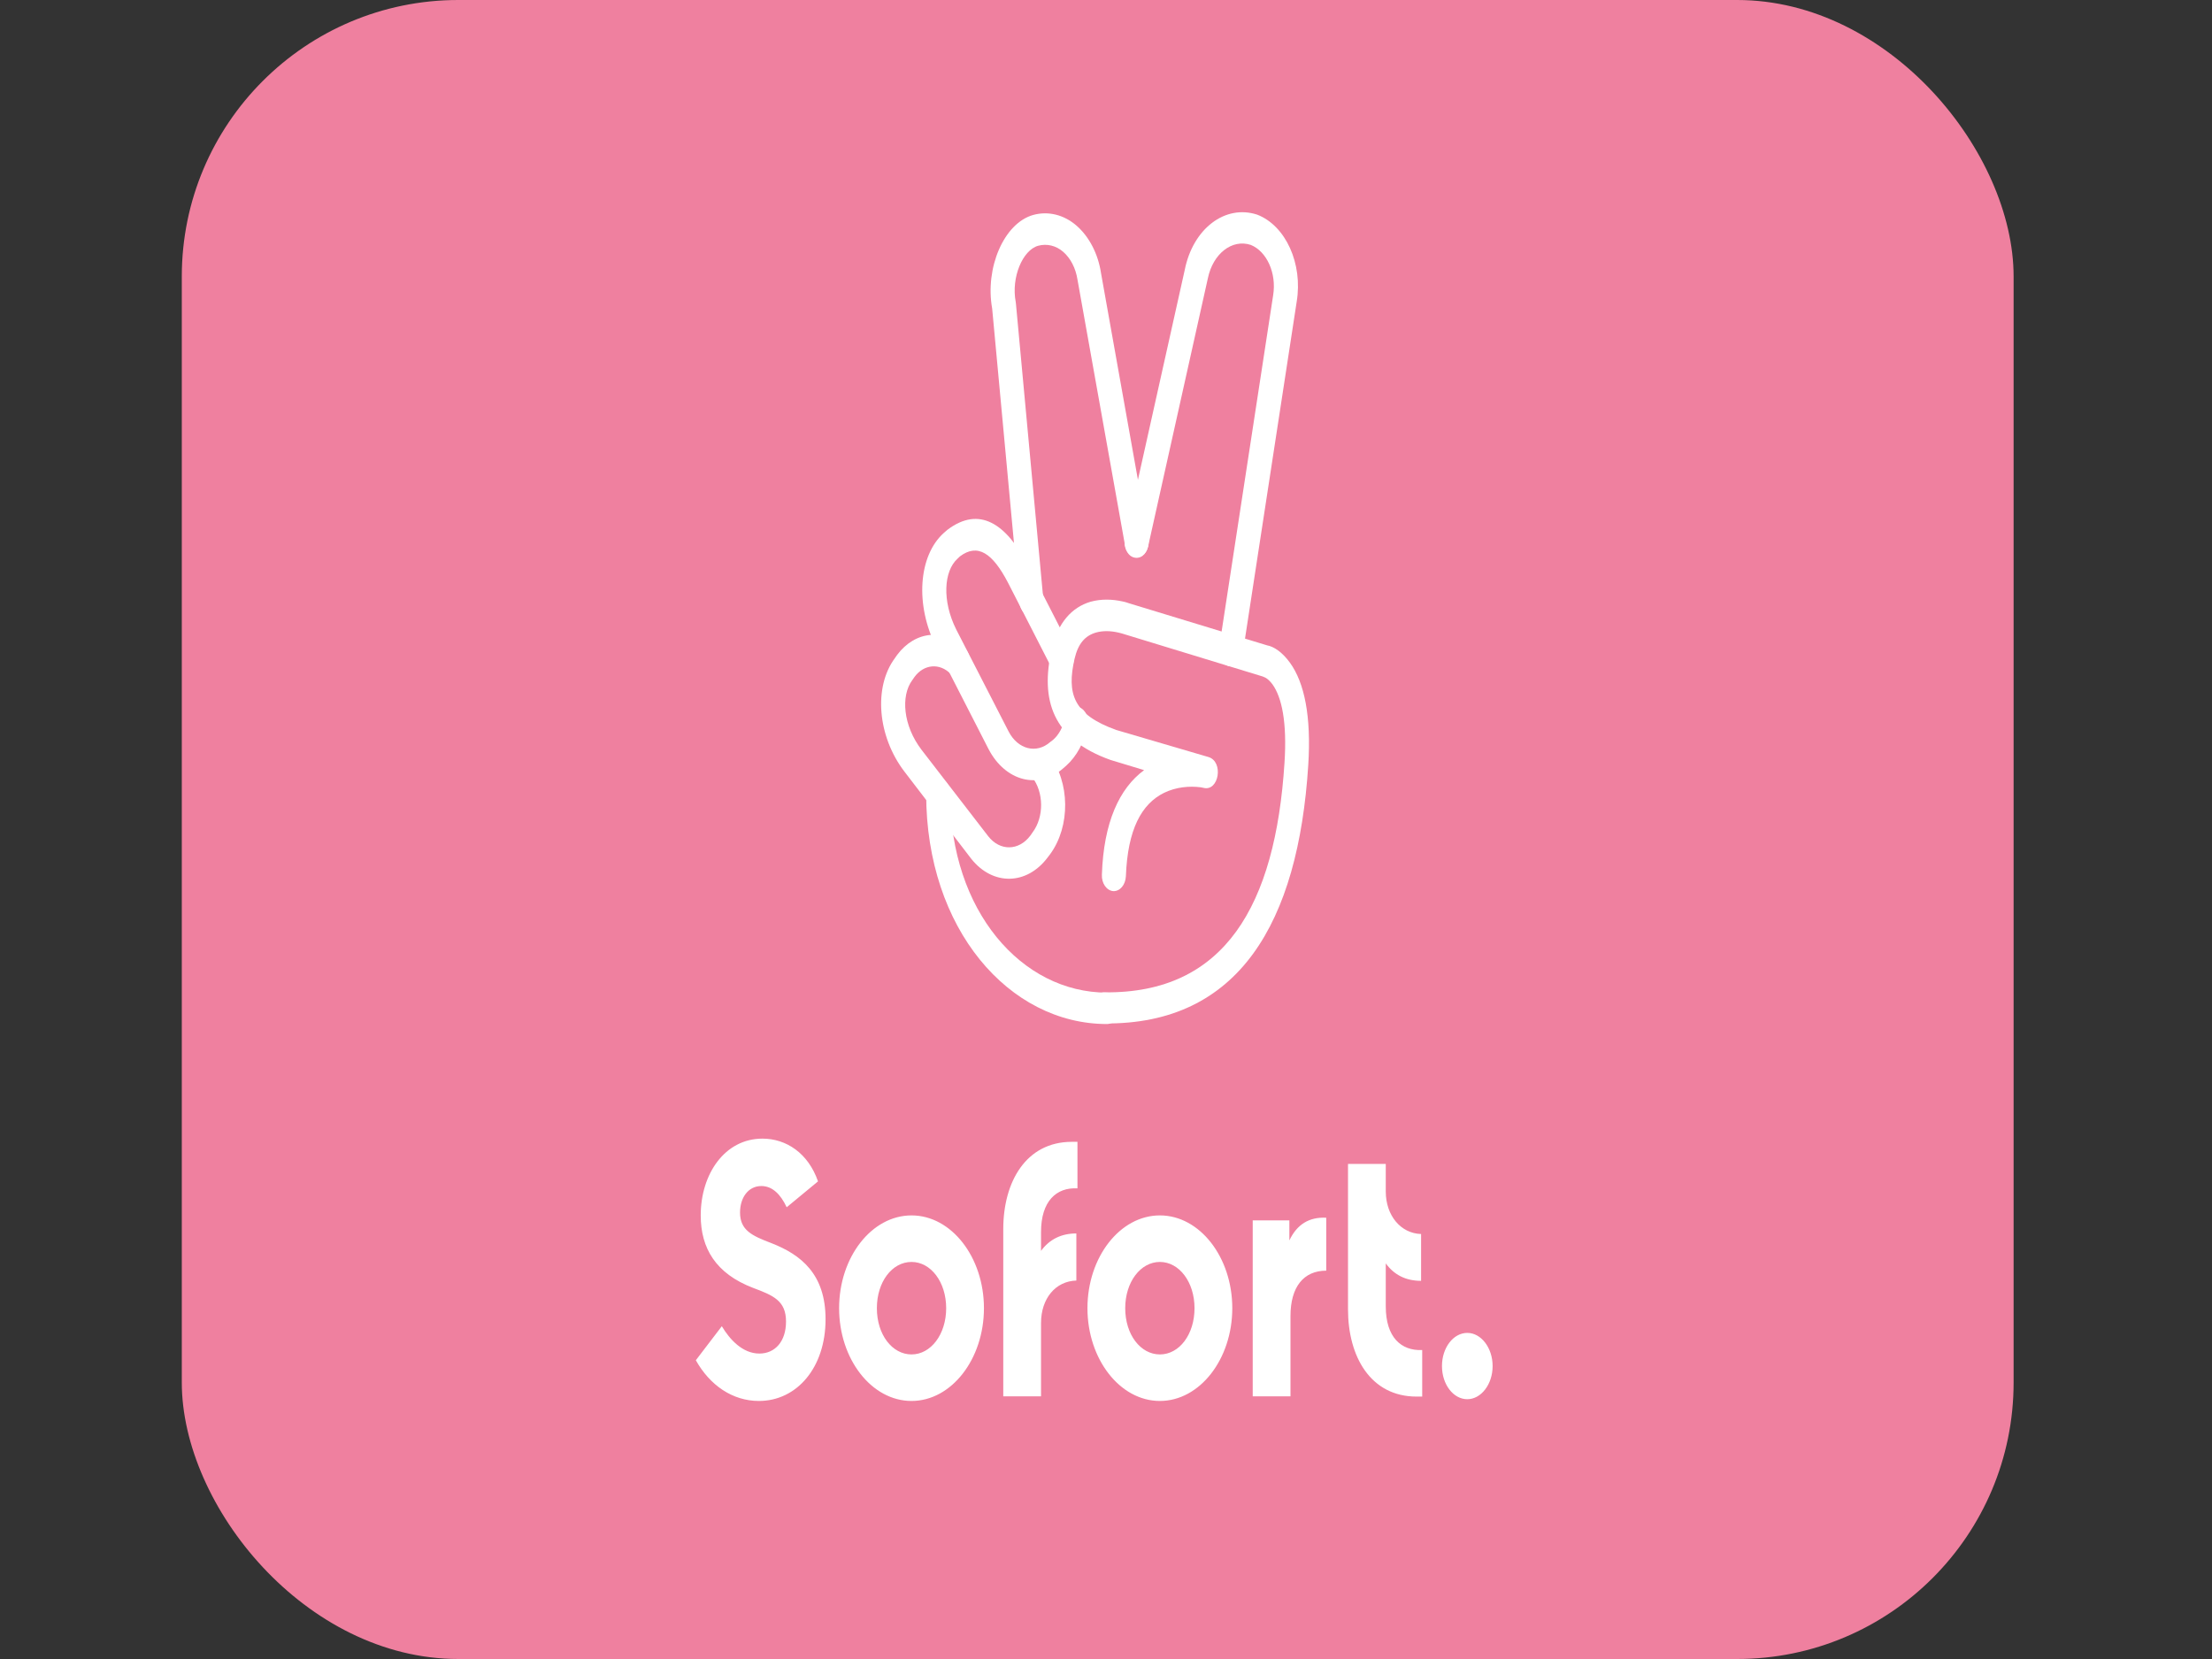 <?xml version="1.0"?>
<svg width="32" height="24" xmlns="http://www.w3.org/2000/svg" xmlns:svg="http://www.w3.org/2000/svg" xmlns:xlink="http://www.w3.org/1999/xlink">
 <rect width="100%" height="100%" fill="#333333" stroke="none"/>
 <defs>
  <clipPath id="clip0_2767_2">
   <rect fill="white" height="12" id="svg_1" transform="translate(5 6)" width="21.82"/>
  </clipPath>
  <symbol enable-background="new -153 -46 652 652" id="svg_9" version="1.1" viewBox="-153 -46 652 652" x="0px" xml:space="preserve" xmlns="http://www.w3.org/2000/svg" xmlns:xlink="http://www.w3.org/1999/xlink" y="0px">
   <style type="text/css">.st0{fill:#EF809F;}
	.st1{fill:#FFFFFF;}</style>
   <g>
    <path class="st0" d="m504.7,525.5l-672.7,0c-21.4,-0.2 -38.7,-17.6 -38.7,-39.1l0,-421.8c0,-21.6 17.5,-39.1 39.1,-39.1l671.9,0c21.6,0 39.1,17.5 39.1,39.1l0,421.9c-0.1,21.4 -17.3,38.8 -38.7,39"/>
    <path class="st1" d="m18.4,472.4c17,0 30,-11.4 30,-28.1c0,-15.5 -11,-22.2 -24.5,-26.2c-8.6,-2.5 -14,-4.4 -14,-10.5c0,-5.1 3.7,-9.1 9.6,-9.1c5,0 8.7,2.9 11.4,7.3l14.1,-8.9c-4.4,-9.7 -14.3,-14.7 -25,-14.7c-17,0 -27.8,12.2 -27.8,26.4c0,11.3 6.8,20 23.5,24.9c9.1,2.6 14.9,4.4 14.9,11.6c0,6.8 -4.9,11 -12,11c-7.6,0 -13.4,-4.9 -16.9,-9.4l-11.7,11.7c6.3,8.6 16.5,14 28.4,14m68.7,0c-18,0 -32.6,-14.4 -32.6,-31.9s14.6,-31.9 32.6,-31.9c18,0 32.6,14.4 32.6,31.9s-14.6,31.9 -32.6,31.9m0,-16c8.7,0 15.6,-6.9 15.6,-15.9c0,-9 -6.9,-15.9 -15.6,-15.9c-8.8,0 -15.6,6.9 -15.6,15.9c0,9.1 6.9,15.9 15.6,15.9m74.7,-57.1l0,-16l-2.5,0c-20.7,0 -30.9,13.8 -30.9,30l0,57.5l17,0l0,-25.2c0,-8.4 6.5,-14.4 15.9,-14.6l0,-16.2c-6.7,0 -12.1,2 -15.9,6l0,-6.5c0,-10.6 6.9,-15.4 16.4,-15m37.1,73.1c-18,0 -32.6,-14.4 -32.6,-31.9s14.6,-31.9 32.6,-31.9c18,0 32.6,14.4 32.6,31.9s-14.6,31.9 -32.6,31.9m0,-16c8.8,0 15.6,-6.9 15.6,-15.9c0,-9 -6.9,-15.9 -15.6,-15.9c-8.7,0 -15.6,6.9 -15.6,15.9c0,9.1 6.9,15.9 15.6,15.9m58.3,-39.2l0,-6.9l-16.5,0l0,60.5l17,0l0,-27.6c0,-10 5.9,-15.6 16.1,-15.6l0,-18.2c-7.7,-0.3 -13.2,2.3 -16.6,7.8m43.4,22.7l0,-14.8c3.8,4 9.1,6 15.9,6l0,-16.1c-9.2,-0.2 -15.9,-6.4 -15.9,-14.6l0,-9.5l-17,0l0,50c0,16.2 10.1,30 30.9,30l2.5,0l0,-16c-9.5,0.3 -16.4,-4.4 -16.4,-15m36.7,31.9c6.2,0 11.4,-5.1 11.4,-11.4c0,-6.2 -5.1,-11.4 -11.4,-11.4s-11.4,5.1 -11.4,11.4c0,6.3 5.1,11.4 11.4,11.4"/>
    <path class="st1" d="m141.4,257.9c5.3,5.2 5.4,13.7 0.2,19l-1,1.1c-5.2,5.3 -13.7,5.4 -19,0.2l-30,-29.7c-8.3,-8.3 -9.4,-18.5 -4.2,-23.9l1,-1.1c4.3,-4.5 11.4,-4.9 16.3,-1.1c2.3,1.8 5.7,1.4 7.6,-0.9c1.8,-2.3 1.4,-5.7 -0.9,-7.6c-9.3,-7.3 -22.6,-6.4 -30.8,2l-1,1.1c-9.7,10 -7.8,26.9 4.3,39l30.1,30c9.7,9.3 25,9.1 34.4,-0.5l1.1,-1.1c9.2,-9.6 9,-24.8 -0.5,-34.2c-2.1,-2.1 -5.5,-2.1 -7.6,0.1c-2.2,2.1 -2.2,5.5 0,7.6m-18,-161.1l12.3,101c0.3,2.9 3,5.1 6,4.7c2.9,-0.3 5.1,-3 4.7,-6l-12.3,-101.4l-0.1,-0.6c-2.1,-8.4 3.1,-17.8 10.1,-19.3c3.9,-0.8 8,-0.1 11.3,2.1c3.3,2.2 5.6,5.6 6.4,9.5l21.4,91.4c0.7,2.9 3.6,4.7 6.5,4c2.9,-0.7 4.7,-3.6 4,-6.5l-21.3,-91.1c-1.3,-6.6 -5.3,-12.5 -11,-16.3c-5.7,-3.8 -12.8,-5.1 -19.5,-3.7c-13.2,2.8 -21.8,18.2 -18.5,32.2"/>
    <path class="st1" d="m236.2,215.4l24.3,-121c2.8,-13 -4.9,-26.1 -17.8,-29.9c-14.4,-3.6 -28.9,4.8 -32.6,19l-26.9,92.1c-0.8,2.9 0.8,5.9 3.7,6.7c2.9,0.8 5.9,-0.8 6.7,-3.7l26.9,-92.2c2.3,-8.5 10.9,-13.6 19.3,-11.5c7.2,2.2 11.7,9.7 10.1,17.3l-24.3,121.1c-0.6,2.9 1.3,5.8 4.2,6.4c3,0.5 5.9,-1.4 6.4,-4.3m-61.1,116.6c-38.5,0 -70.6,-28.2 -70.6,-68.3c0,-3 -2.4,-5.4 -5.4,-5.4c-3,0 -5.4,2.4 -5.4,5.4c0,46.4 37.3,79.1 81.4,79.1c3,0 5.4,-2.4 5.4,-5.4c0,-3 -2.4,-5.4 -5.4,-5.4m-19,-94.3c-0.8,3 -2.7,5.7 -5.3,7.4l-1.2,0.7c-6.2,4.2 -14.6,2.6 -18.8,-3.6l-23.6,-35.1c-6.4,-9.8 -5.6,-20 0.6,-24.3l1.1,-0.8c8,-4.6 14.7,-1.1 21.6,9l19.7,29.4c1.7,2.5 5,3.1 7.5,1.5c2.5,-1.6 3.1,-5 1.5,-7.5l-19.7,-29.4c-9.8,-14.2 -21.8,-20.5 -36.3,-12.1l-1.5,1c-11.6,7.9 -13,24.9 -3.5,39.2l23.6,35.2c7.6,11.1 22.6,14 33.7,6.5l1.2,-0.8c4.7,-3.2 8.1,-8 9.7,-13.5c0.8,-2.9 -0.9,-5.8 -3.8,-6.6c-2.8,-0.8 -5.7,0.9 -6.5,3.8"/>
    <path class="st1" d="m191.8,255.5c-11.2,6.3 -18.2,18 -19,35.9c-0.2,3 2.1,5.5 5.1,5.7c3,0.1 5.5,-2.1 5.7,-5.1c0.8,-16.2 7.1,-24.9 17.2,-28.7c5.4,-2 11.3,-2.4 16.5,-1.9l1.3,0.2c6.9,1.3 9.1,-9 2.2,-10.6l-41.5,-9.3c-19.4,-5.3 -22.4,-12.5 -18.8,-24.5c1.6,-5.2 4.7,-7.9 9.6,-9c3.2,-0.7 6.7,-0.6 10.1,0c1,0.2 1.7,0.3 2,0.4l63,14.7l1.2,0.4c1,0.4 2.1,1.2 3.2,2.3c4.2,4.5 6.6,13 5.4,27c-4.1,49 -26.9,79.4 -81.1,78.9c-3,0 -5.4,2.4 -5.4,5.3c0,3 2.4,5.4 5.3,5.4c60.8,0.5 87.4,-34.8 91.9,-88.8c1.4,-16.8 -1.7,-28.3 -8.2,-35.2c-3.6,-3.8 -7.4,-5.6 -10.3,-6l-62.3,-14.5c-0.4,-0.1 -1.4,-0.4 -2.8,-0.6c-4.7,-0.8 -9.6,-0.9 -14.4,0.1c-8.4,1.9 -14.8,7.2 -17.5,16.4c-5.2,17.3 0.3,30.9 26.5,38l15.1,3.5z"/>
   </g>
  </symbol>
 </defs>
 <g class="layer">
  <title>Layer 1</title>
  <rect fill="#ef809f" height="24" id="svg_2" rx="4" transform="matrix(1 0 0 1 0 0)" width="26.5" x="2.63" y="0"/>
  <g clip-path="url(#clip0_2767_2)" id="svg_3">
   <path d="m6.2,9.16c-0.67,0 -1.2,0.55 -1.2,1.2l0,6.36c0,0.67 0.53,1.2 1.2,1.2c0.67,0 1.2,-0.53 1.2,-1.2l0,-6.36c0,-0.65 -0.53,-1.2 -1.2,-1.2z" fill="#33EBC7" id="svg_4"/>
   <path d="m6.2,8.41c0.67,0 1.2,-0.53 1.2,-1.2c0,-0.66 -0.53,-1.2 -1.2,-1.2c-0.67,0 -1.2,0.54 -1.2,1.2c0,0.67 0.53,1.2 1.2,1.2z" fill="#33EBC7" id="svg_5"/>
   <path d="m13.31,9.15c-1.15,0 -1.9,0.44 -2.35,0.86c-0.15,-0.13 -0.31,-0.25 -0.47,-0.34c-0.09,-0.07 -0.19,-0.12 -0.3,-0.17c-0.13,-0.05 -0.27,-0.07 -0.42,-0.07c-0.67,0 -1.2,0.53 -1.2,1.2c0,0.45 0.25,0.85 0.62,1.05c0.01,0 0.01,0.01 0.02,0.01c0.08,0.05 0.14,0.1 0.19,0.15c0.3,0.31 0.41,0.87 0.43,1.21c0,0.08 0,0.17 0.01,0.24l0,3.42c0,0.67 0.54,1.21 1.2,1.21c0.67,0 1.2,-0.53 1.2,-1.2l0,-3.47l0,-0.52l0,-0.01c0,-0.64 0.53,-1.17 1.17,-1.17c0.64,0 1.17,0.53 1.17,1.17l0,0.01l0,0.5c0,0.01 0,0.02 0,0.05l0,3.44c0,0.67 0.53,1.2 1.2,1.2c0.66,0 1.2,-0.53 1.2,-1.2l0,-3.38c0,-0.02 0,-0.05 0,-0.1c0,-0.47 -0.09,-1.99 -1.11,-3.06c-0.63,-0.67 -1.52,-1.03 -2.56,-1.03z" fill="#33EBC7" id="svg_6"/>
   <path d="m26,11.83c0.03,-0.05 0.08,-0.09 0.11,-0.14c0.02,-0.02 0.03,-0.05 0.05,-0.07c0.05,-0.07 0.09,-0.12 0.13,-0.19c0,-0.01 0.02,-0.01 0.02,-0.02c0.06,-0.09 0.12,-0.18 0.16,-0.29l0,-0.01c0.23,-0.48 0.35,-1.04 0.35,-1.64c0,-1.16 -0.44,-1.9 -0.86,-2.36c-0.55,-0.54 -1.21,-1.11 -3.15,-1.11l-3.55,0c-0.67,0 -1.21,0.53 -1.21,1.2c0,0.67 0.53,1.2 1.2,1.2l3.47,0l0.52,0l0.01,0c0.64,0 1.17,0.52 1.17,1.17c0,0.6 -0.45,1.09 -1.02,1.15c-0.14,0.01 -0.28,0.01 -0.44,0.01l-0.21,0c-0.01,0 -0.02,0 -0.04,0l-3.45,0c-0.67,0 -1.2,0.54 -1.2,1.2c0,0.67 0.53,1.2 1.2,1.2l3.47,0l0.52,0l0.01,0c0.65,0 1.17,0.53 1.17,1.17c0,0.65 -0.52,1.17 -1.17,1.17l-0.01,0l-0.5,0c-0.01,0 -0.02,0 -0.04,0l-3.45,0c-0.67,0 -1.2,0.53 -1.2,1.2c0,0.66 0.53,1.2 1.2,1.2l3.38,0c0.02,0 0.05,0 0.1,0c0.47,0 1.99,-0.09 3.06,-1.11c0.68,-0.65 1.04,-1.54 1.04,-2.58c0,-1.15 -0.44,-1.9 -0.86,-2.35c-0.01,0.03 0.01,0.02 0.02,0z" fill="#33EBC7" id="svg_7"/>
  </g>
  <use fill="#e0869f" id="svg_10" transform="matrix(0.873 0 0 1.143 1.979 -1.544)" x="0" xlink:href="#svg_9" y="0"/>
 </g>
</svg>